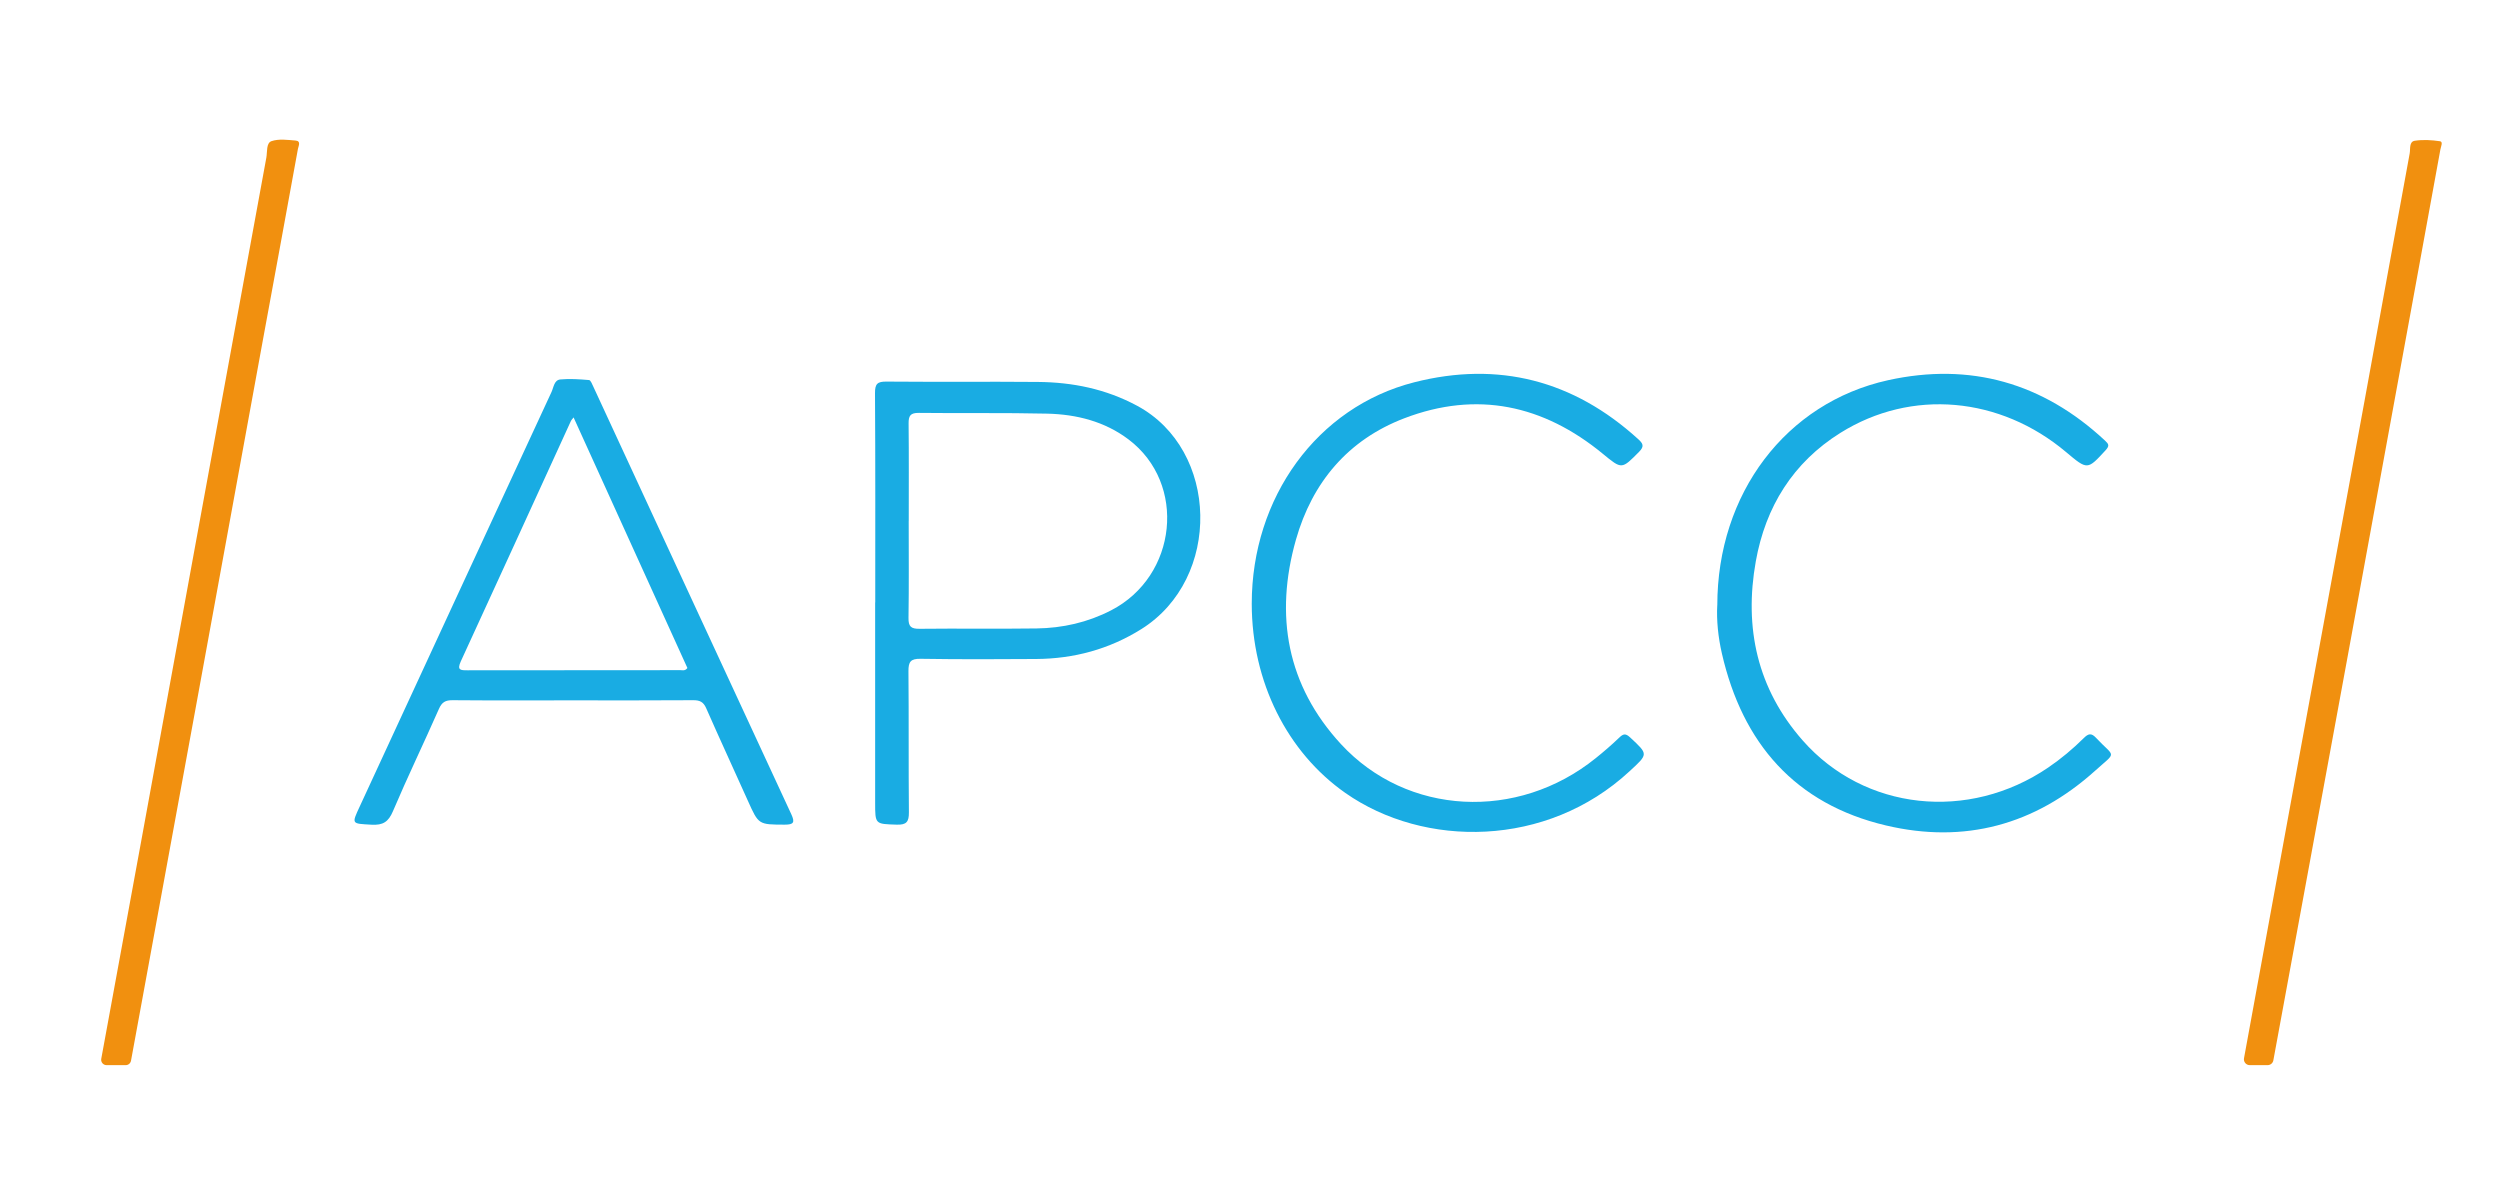 <?xml version="1.0" encoding="UTF-8"?>
<svg xmlns="http://www.w3.org/2000/svg" version="1.1" viewBox="0 0 500 239.89">
  <defs>
    <style>
      .cls-1 {
        fill: #f1900f;
      }

      .cls-2 {
        fill: #19ace3;
      }
    </style>
  </defs>
  <!-- Generator: Adobe Illustrator 28.7.0, SVG Export Plug-In . SVG Version: 1.2.0 Build 23)  -->
  <g>
    <g id="Layer_1">
      <path class="cls-2" d="M114.35,140.07c-7.94,0-15.89.04-23.83-.03-1.43-.01-2.14.38-2.74,1.75-3.01,6.84-6.27,13.57-9.19,20.45-.91,2.15-2.01,2.83-4.28,2.7-4.03-.23-4.02-.07-2.34-3.7,12.77-27.62,25.53-55.24,38.33-82.84.43-.92.52-2.39,1.76-2.51,1.9-.18,3.84-.04,5.75.12.32.03.62.82.84,1.29,13.2,28.52,26.39,57.05,39.61,85.55.76,1.65.48,2.08-1.33,2.08-5.22-.02-5.2.03-7.34-4.74-2.77-6.18-5.62-12.33-8.35-18.54-.55-1.26-1.27-1.62-2.6-1.61-8.1.06-16.2.03-24.3.03ZM114.71,83.49c-.33.43-.45.54-.51.67-7.34,16.03-14.65,32.08-22.03,48.09-.83,1.81-.05,1.81,1.36,1.81,14.19-.03,28.37-.02,42.56-.03.42,0,.92.2,1.39-.43-7.53-16.58-15.1-33.24-22.76-50.11Z"/>
      <path class="cls-2" d="M175.05,120.49c0-13.96.04-27.91-.05-41.87-.01-1.85.48-2.32,2.3-2.3,10.1.09,20.2-.02,30.3.07,6.93.06,13.55,1.4,19.78,4.74,16.49,8.82,17.02,34.59.89,44.69-6.45,4.04-13.49,5.93-21.04,5.98-7.71.06-15.42.08-23.13-.04-1.99-.03-2.42.61-2.41,2.48.09,9.41,0,18.81.09,28.22.02,1.91-.49,2.54-2.45,2.47-4.31-.14-4.3-.04-4.3-4.42,0-13.34,0-26.68,0-40.02ZM181.74,104.14c0,6.48.06,12.96-.04,19.44-.03,1.75.52,2.2,2.23,2.18,7.79-.09,15.58.04,23.37-.07,5.22-.07,10.23-1.2,14.92-3.62,13.27-6.85,15.19-25.35,3.49-34.18-4.78-3.61-10.4-5.02-16.27-5.16-8.56-.2-17.12-.05-25.68-.15-1.68-.02-2.06.58-2.04,2.13.07,6.48.03,12.96.03,19.44Z"/>
      <path class="cls-2" d="M250.35,120.73c0-21.2,13.05-39.32,32.49-44.27,16.84-4.29,31.87-.39,44.79,11.36.94.86,1.31,1.41.19,2.54-3.48,3.51-3.42,3.56-7.23.42-11.91-9.81-25.21-12.68-39.74-7.12-11.24,4.3-18.4,12.8-21.66,24.27-4.29,15.14-1.83,29.15,9.01,40.9,13.24,14.34,35.32,15.39,50.91,2.83,1.62-1.3,3.2-2.66,4.7-4.1.81-.78,1.27-.96,2.21-.08,3.69,3.43,3.65,3.3-.14,6.8-16.54,15.31-41.04,15.36-56.81,4.31-11.63-8.15-18.71-22.21-18.72-37.84Z"/>
      <path class="cls-2" d="M343.46,121.08c0-22.36,13.69-40.52,34.16-45.04,16.43-3.62,30.97.53,43.35,12.05.78.72.98,1.05.15,1.96-3.64,3.95-3.6,3.99-7.9.37-13.18-11.1-30.91-12.75-45.15-3.84-9.46,5.92-14.96,14.76-16.91,25.68-2.38,13.33.3,25.51,9.37,35.82,12.37,14.07,33.18,16.27,49.11,5.43,2.56-1.74,4.92-3.72,7.11-5.89.89-.89,1.5-1.07,2.41-.1,3.84,4.12,4.3,2.63-.14,6.63-12.06,10.86-26.15,14.65-41.83,10.94-18.18-4.29-28.69-16.43-32.81-34.38-.76-3.31-1.09-6.69-.93-9.63Z"/>
      <path class="cls-1" d="M25.14,213.03c.52,0,.96-.37,1.06-.88.97-5.29,1.94-10.57,2.91-15.86,3.4-18.55,6.81-37.1,10.2-55.66,4.4-24.08,8.79-48.17,13.2-72.25,2.36-12.88,4.75-25.74,7.08-38.62.1-.55.67-1.56-.48-1.65-1.61-.13-3.36-.38-4.81.12-1.08.37-.82,2.13-1.03,3.29-4.58,24.91-9.14,49.83-13.7,74.74-3.78,20.67-7.55,41.35-11.34,62.02-2.66,14.49-5.32,28.98-7.98,43.48-.12.66.39,1.27,1.06,1.27h3.84Z"/>
      <path class="cls-1" d="M453.52,213.03c.56,0,1.05-.4,1.15-.96,4.88-26.58,9.79-53.16,14.67-79.74,4.46-24.31,8.9-48.62,13.35-72.92,1.8-9.84,3.6-19.69,5.39-29.53.1-.56.58-1.53-.08-1.63-1.65-.25-3.4-.35-5.04-.1-1.17.18-.86,1.63-1.02,2.52-3.04,16.51-6.02,33.02-9.04,49.54-4.24,23.17-8.51,46.34-12.76,69.51-3.78,20.64-7.56,41.29-11.34,61.93-.13.72.42,1.38,1.15,1.38h3.59Z"/>
    </g>
  </g>
</svg>